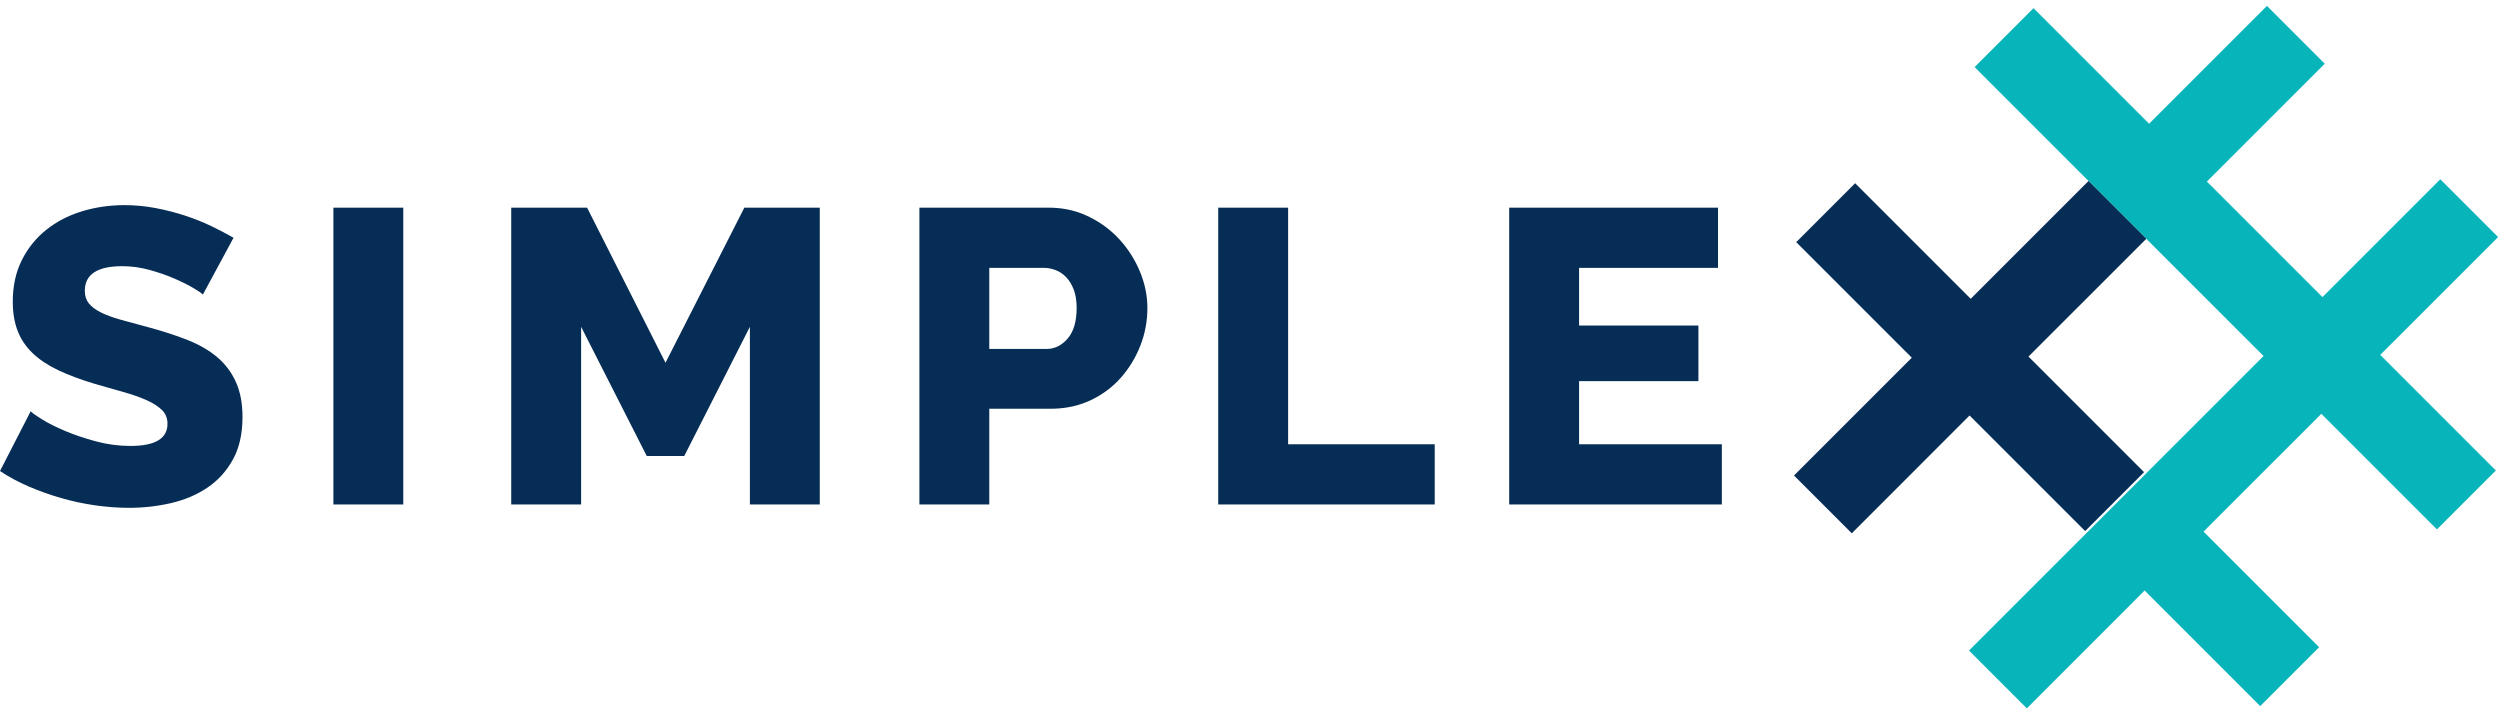 <?xml version="1.0" encoding="UTF-8"?>
<svg width="161px" height="46px" viewBox="0 0 161 46" version="1.1" xmlns="http://www.w3.org/2000/svg" xmlns:xlink="http://www.w3.org/1999/xlink">
    <!-- Generator: sketchtool 63.1 (101010) - https://sketch.com -->
    <title>19FEDE76-3BC6-47AE-A25D-6847121EA783</title>
    <desc>Created with sketchtool.</desc>
    <g id="Page-1" stroke="none" stroke-width="1" fill="none" fill-rule="evenodd">
        <g id="web_05_01" transform="translate(-38, -22)">
            <g id="top-bar">
                <g id="logo-light-2-copy-3" transform="translate(38, 15)">
                    <g id="logo-light-2">
                        <g id="Group-3" transform="translate(0, 20.211)" fill="#062D56">
                            <path d="M8.014,2.0352042e-14 C8.691,2.0352042e-14 9.359,0.063 10.018,0.188 C10.676,0.314 11.308,0.476 11.911,0.673 C12.515,0.871 13.078,1.095 13.599,1.346 C14.121,1.598 14.601,1.849 15.04,2.1 L15.04,2.1 L13.064,5.762 L13.037,5.732 C12.959,5.655 12.776,5.531 12.488,5.358 C12.158,5.16 11.747,4.954 11.253,4.739 C10.759,4.523 10.219,4.335 9.633,4.173 C9.048,4.012 8.462,3.931 7.877,3.931 C6.267,3.931 5.462,4.46 5.462,5.519 C5.462,5.843 5.549,6.112 5.722,6.327 C5.896,6.543 6.152,6.736 6.491,6.906 C6.829,7.077 7.255,7.234 7.767,7.377 C8.279,7.521 8.874,7.682 9.551,7.862 C10.484,8.113 11.326,8.387 12.076,8.683 C12.826,8.979 13.462,9.347 13.984,9.787 C14.505,10.227 14.908,10.761 15.191,11.389 C15.475,12.017 15.617,12.771 15.617,13.651 C15.617,14.728 15.411,15.638 14.999,16.383 C14.587,17.128 14.043,17.73 13.366,18.187 C12.689,18.645 11.911,18.977 11.033,19.184 C10.155,19.39 9.249,19.493 8.316,19.493 C7.602,19.493 6.871,19.439 6.12,19.332 C5.37,19.224 4.638,19.067 3.925,18.86 C3.211,18.654 2.52,18.407 1.853,18.12 C1.185,17.833 0.567,17.501 2.08896231e-13,17.124 L2.08896231e-13,17.124 L1.976,13.274 L2.011,13.311 C2.111,13.407 2.337,13.565 2.69,13.785 C3.092,14.036 3.591,14.288 4.185,14.539 C4.78,14.79 5.443,15.015 6.175,15.212 C6.907,15.41 7.648,15.508 8.398,15.508 C9.99,15.508 10.786,15.033 10.786,14.081 C10.786,13.722 10.667,13.426 10.429,13.193 C10.191,12.96 9.862,12.749 9.441,12.56 C9.02,12.372 8.522,12.197 7.946,12.035 C7.369,11.874 6.742,11.694 6.065,11.497 C5.169,11.227 4.391,10.936 3.733,10.622 C3.074,10.307 2.53,9.944 2.1,9.531 C1.67,9.118 1.349,8.643 1.139,8.104 C0.929,7.566 0.823,6.937 0.823,6.219 C0.823,5.214 1.015,4.326 1.4,3.554 C1.784,2.782 2.305,2.132 2.964,1.602 C3.623,1.072 4.387,0.673 5.256,0.404 C6.125,0.135 7.044,2.0352042e-14 8.014,2.0352042e-14 Z M25.971,0.162 L25.971,19.278 L21.47,19.278 L21.47,0.162 L25.971,0.162 Z M37.808,0.162 L42.858,10.15 L47.936,0.162 L52.794,0.162 L52.794,19.278 L48.293,19.278 L48.293,7.835 L44.066,16.155 L41.651,16.155 L37.424,7.835 L37.424,19.278 L32.923,19.278 L32.923,0.162 L37.808,0.162 Z M82.955,0.162 L82.955,15.401 L92.396,15.401 L92.396,19.278 L78.453,19.278 L78.453,0.162 L82.955,0.162 Z M110.64,0.162 L110.64,4.039 L101.693,4.039 L101.693,7.754 L109.378,7.754 L109.378,11.335 L101.693,11.335 L101.693,15.401 L110.887,15.401 L110.887,19.278 L97.192,19.278 L97.192,0.162 L110.64,0.162 Z M67.525,0.162 L67.833,0.169 C68.647,0.206 69.4,0.392 70.091,0.727 C70.869,1.104 71.537,1.598 72.095,2.208 C72.653,2.818 73.092,3.509 73.412,4.281 C73.732,5.053 73.892,5.834 73.892,6.623 C73.892,7.467 73.741,8.275 73.439,9.047 C73.137,9.818 72.717,10.509 72.177,11.12 C71.637,11.73 70.983,12.215 70.215,12.574 C69.531,12.893 68.783,13.07 67.97,13.105 L67.662,13.112 L63.71,13.112 L63.71,19.278 L59.209,19.278 L59.209,0.162 L67.525,0.162 Z M67.223,4.039 L63.71,4.039 L63.71,9.262 L67.388,9.262 C67.918,9.262 68.376,9.038 68.76,8.589 C69.144,8.14 69.336,7.485 69.336,6.623 C69.336,6.175 69.277,5.789 69.158,5.466 C69.039,5.143 68.879,4.873 68.678,4.658 C68.476,4.442 68.248,4.285 67.991,4.187 C67.735,4.088 67.479,4.039 67.223,4.039 Z" id="Combined-Shape"></path>
                        </g>
                        <g id="logo_shape_dark-copy-2" transform="translate(107.563, 0)">
                            <g id="logo_shape_dark" transform="translate(-0, 0)">
                                <path d="M19.965,24.736 L19.965,35.263 L25.33,35.263 L25.33,35.261 L36.06,35.262 L36.059,24.736 L36.06,24.737 L36.06,19.474 L25.33,19.473 L25.33,19.472 L36.06,19.473 L36.06,8.947 L41.425,8.947 L41.425,19.473 L52.156,19.474 L52.156,24.737 L41.425,24.736 L41.425,35.262 L52.156,35.263 L52.156,40.526 L41.425,40.525 L41.425,51.053 L36.06,51.053 L36.06,40.525 L25.33,40.525 L25.33,51.053 L19.965,51.053 L19.965,40.525 L9.235,40.526 L9.235,35.263 L19.965,35.262 L19.964,24.736 L19.965,24.736 Z" id="Combined-Shape" fill="#07B4B9" transform="translate(30.695, 30) rotate(-45) translate(-30.695, -30) "></path>
                                <path d="M21.997,16.842 L21.997,27.368 L32.727,27.368 L32.727,32.632 L21.997,32.631 L21.997,43.158 L16.632,43.158 L16.632,32.631 L5.902,32.632 L5.902,27.368 L16.632,27.368 L16.632,16.842 L21.997,16.842 Z" id="Combined-Shape" fill="#062D56" transform="translate(19.314, 30) rotate(-45) translate(-19.314, -30) "></path>
                            </g>
                        </g>
                    </g>
                </g>
            </g>
        </g>
    </g>
</svg>
